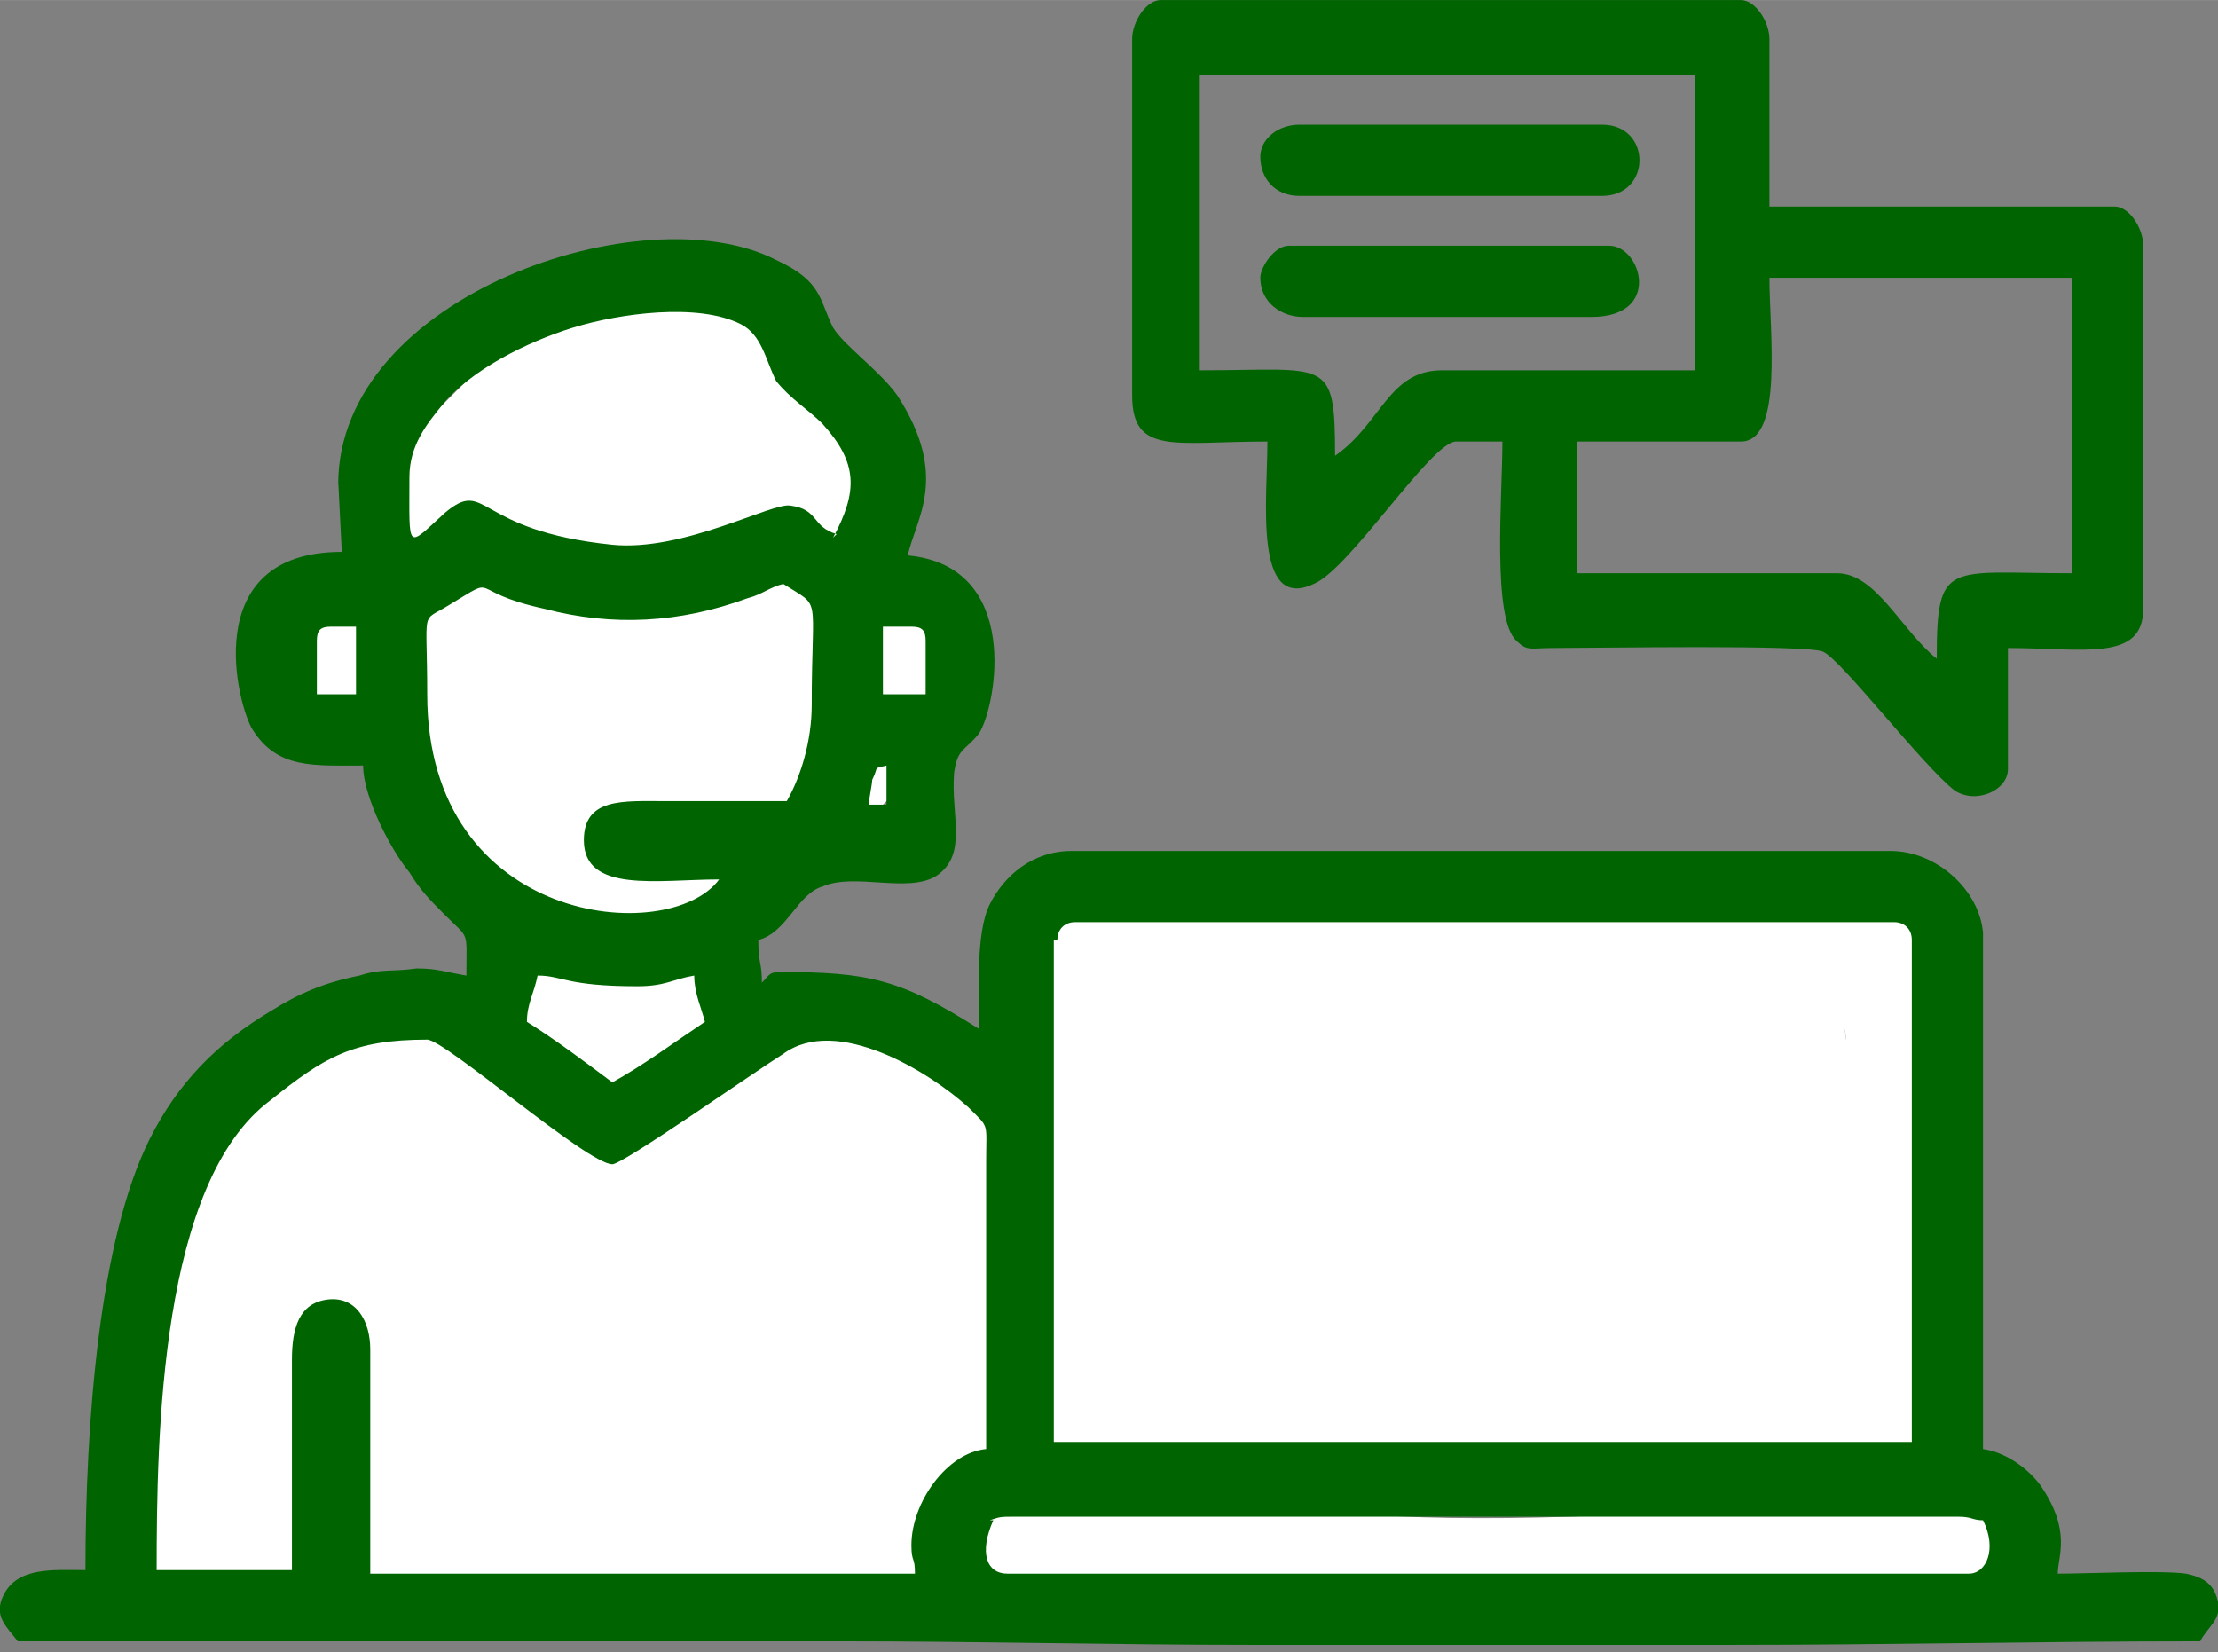 <?xml version="1.0" encoding="UTF-8"?>
<!DOCTYPE svg PUBLIC "-//W3C//DTD SVG 1.1//EN" "http://www.w3.org/Graphics/SVG/1.1/DTD/svg11.dtd">
<!-- Creator: CorelDRAW 2021.5 -->
<svg xmlns="http://www.w3.org/2000/svg" xml:space="preserve" width="1.693cm" height="1.261cm" version="1.1" style="shape-rendering:geometricPrecision; text-rendering:geometricPrecision; image-rendering:optimizeQuality; fill-rule:evenodd; clip-rule:evenodd"
viewBox="0 0 623 464"
 xmlns:xlink="http://www.w3.org/1999/xlink"
 xmlns:xodm="http://www.corel.com/coreldraw/odm/2003">
 <rect x="0" y="0" width="623" height="464" fill="#808080" stroke="none"/>
 <defs>
  <style type="text/css">
   <![CDATA[
    .fil1 {fill:none}
    .fil2 {fill:#006401}
    .fil0 {fill:white}
   ]]>
  </style>
 </defs>
 <g id="Слой_x0020_1">
  <g id="_1589637439488">
   <g id="_1948524948448">
    <path class="fil0" d="M321 304c21,49 36,61 89,77 8,2 16,4 23,8l-25 25c-7,-4 -15,-6 -23,-8 -53,-16 -68,-28 -89,-77l25 -25z"/>
   </g>
   <path class="fil1" d="M308 316c21,49 36,61 89,77 8,2 16,4 23,8"/>
   <g id="_1948524949456">
    <path class="fil0" d="M493 387c10,0 19,1 27,4 -7,-30 -4,-19 -4,-54 0,-57 16,-54 -32,-54 0,0 -1,0 -2,0 6,30 22,95 16,101l-3 3zm-48 25l-3 3c0,0 -1,-1 -1,-3 -4,0 -8,0 -12,0l-6 6c0,0 0,0 -1,0 -5,0 -61,2 -98,2 0,0 -1,0 -1,0 -18,0 -31,0 -32,-1 -2,-2 -1,-7 0,-14 -7,-16 2,-79 3,-80l0 0 0 0 0 0 0 0 0 -1 0 -1 0 0 0 -1 0 -1 0 0 0 -1 0 -33c-1,-7 -3,-14 -8,-17l0 0 25 -25c1,-1 67,10 90,12l5 -5c3,-3 102,4 103,4 48,0 32,-2 32,54 0,37 -2,23 6,59 1,4 3,24 -3,30l-25 25c-2,2 -6,2 -12,-3 -12,-11 -37,-10 -62,-11zm-45 -127c-2,0 -4,0 -6,0 1,1 1,3 2,5l4 -4z"/>
   </g>
   <path class="fil1" d="M306 267c0,12 0,97 0,42 0,-14 4,-42 -8,-49 -2,-1 72,11 92,12 30,2 49,3 80,3 -30,0 -40,-1 -68,-5 -46,-7 92,2 93,2 48,0 32,-2 32,54 0,37 -2,23 6,59 1,6 4,43 -15,27 -17,-15 -61,-8 -91,-13 -14,-2 -90,-3 -107,3 -16,6 36,0 52,2 12,2 70,3 61,3 -8,0 -129,4 -131,1 -7,-8 19,-51 3,-94 -1,-2 -13,83 1,84 24,2 17,-28 17,-51 0,-30 -6,-48 -8,-73 0,-1 17,-18 17,51 0,2 -3,99 5,81 10,-21 -20,-35 -24,-6 35,16 44,-20 31,-52 -13,-32 10,-141 10,-37 0,10 -4,78 9,84 16,7 -9,-123 18,-123 16,38 -48,-14 -13,10 35,23 8,105 22,118 11,-35 -6,-120 24,-125 -1,4 -9,-2 -8,43 0,1 15,124 19,77 3,-43 -10,-84 0,-117 5,-15 13,-7 -7,-5 0,4 -6,5 15,6 10,0 21,204 22,90 0,-32 -23,-71 -7,-90 20,-24 14,61 16,77 4,25 0,49 17,41 14,7 -16,-104 -15,-115 0,-3 0,-3 2,-5"/>
   <g id="_1948524947248">
    <path class="fil0" d="M481 265c2,0 3,0 4,0l1 -1c34,0 32,-4 32,22 0,17 25,98 15,108l-25 25c0,0 -1,1 -2,1 -28,6 -12,-56 -23,-90 -8,-24 -4,-41 -28,-40l25 -25z"/>
   </g>
   <path class="fil1" d="M468 277c24,0 20,16 28,40 11,34 -5,96 23,90 14,-3 -13,-91 -13,-109 0,-26 3,-22 -32,-22"/>
   <g id="_1948524945760">
    <path class="fil0" d="M397 267c19,11 12,17 26,29l-25 25c-15,-11 -7,-18 -26,-29l25 -25z"/>
   </g>
   <path class="fil1" d="M384 279c19,11 12,17 26,29"/>
   <g id="_1948524942544">
    <path class="fil0" d="M268 417c36,0 77,4 113,8 27,3 93,1 119,-4 15,-3 53,-5 65,6 3,3 1,2 5,2l-25 25c-3,0 -2,0 -5,-2 -12,-11 -50,-10 -65,-6 -27,5 -92,7 -119,4 -36,-3 -77,-8 -113,-8l25 -25z"/>
   </g>
   <path class="fil1" d="M256 429c36,0 77,4 113,8 27,3 93,1 119,-4 15,-3 53,-4 65,6 3,3 1,2 5,2"/>
   <g id="_1948524942256">
    <path class="fil0" d="M176 255c0,1 0,3 0,6 1,3 2,6 3,9l10 -10c1,-1 3,2 7,14 0,1 1,2 1,2l1 -1c0,0 0,0 0,1l0 0c1,2 2,8 5,13 5,1 11,3 17,5l1 -1c3,-3 8,-6 19,-6 18,-1 50,31 53,48 4,20 0,28 -3,35 2,2 4,4 4,6l-2 2c3,3 5,6 5,8 0,2 0,3 -1,4l-12 12c3,2 6,5 10,8l-15 15c5,0 9,0 9,0l-25 25c0,0 -8,0 -34,0 -19,0 -37,-1 -56,-3l-10 10c-1,1 -28,-1 -46,-3 -9,-1 -15,-2 -19,-3 -4,0 -6,-1 -6,-1l4 -4c-7,-1 -15,-1 -24,-2l0 0c-3,3 -41,1 -41,1 -3,-2 -4,-3 -3,-4l13 -13 0 0c-23,1 5,-52 5,-59 0,-25 5,-30 15,-52 0,-1 1,-1 1,-2l25 -25c7,-7 41,-15 52,-6l1 1c0,-6 1,-10 3,-11l25 -25c2,-2 4,0 6,7l0 2 1 -1zm-26 115c-8,-2 -14,-3 -17,-4 -4,-2 -6,-3 -6,-3l10 -10c-2,-2 -4,-4 -6,-6l-15 15c10,11 24,29 33,32l8 -8c5,-5 12,-5 22,-4 -8,-3 -20,-7 -30,-11zm81 11l-2 2c4,1 9,2 15,4 -4,-2 -8,-4 -13,-6zm-48 26c-19,2 -33,-2 -42,0l-9 9c14,0 28,1 41,2l12 -12 -1 0zm-64 9c-11,-9 -27,-28 -33,-36l-3 3c0,0 0,-1 0,-3 -1,-5 -4,-10 -6,-13 -1,-2 -2,-3 -2,-3l7 -7c0,-5 0,-8 0,-10 0,-2 0,-5 0,-7 -1,-1 -3,-2 -4,-3 -1,-1 -3,-2 -4,-3 0,2 0,5 0,8 0,7 -28,60 -5,59 9,0 26,1 31,11 4,0 9,1 14,2l1 0c2,0 5,0 7,0z"/>
   </g>
   <path class="fil1" d="M163 267c0,6 2,56 -2,48 -15,-37 -7,-71 0,-48 3,9 10,31 13,38 6,2 -5,-60 10,-19 8,21 13,40 2,2 -1,-4 4,16 10,19 15,8 3,-8 32,-9 18,-1 50,31 53,48 6,32 -6,32 -7,47 -3,0 -2,-58 -42,-78 -24,-12 -104,-33 -39,1 36,18 67,37 90,71 -6,-17 -82,-51 -93,-55 -105,-34 -65,-6 3,17 9,3 91,30 93,49 1,16 -66,0 -75,-3 -56,-18 -19,3 31,9 18,2 28,5 41,18 -6,0 -122,-17 -100,-7 17,7 100,7 63,20 3,2 71,2 -3,2 -50,-1 -94,-8 -143,-8 -44,0 -25,-7 11,3 0,0 31,1 13,5 -13,3 -37,-3 7,4 27,4 77,6 18,-2 -39,-5 -46,-7 -84,-8 -5,0 -34,-7 -21,2 0,0 41,2 41,-1 -1,-15 -21,-16 -32,-16 -23,1 5,-52 5,-59 0,-25 5,-30 15,-52 3,-8 42,-17 53,-8 28,23 22,14 28,46 2,8 -33,-36 -42,-37 -11,-2 -19,-7 -14,13 3,13 21,25 24,37 -23,-22 -12,-48 -43,-48 -3,0 -2,11 9,19 35,24 32,50 8,0 -11,-23 -4,-17 -4,10 0,4 2,34 2,35 0,-11 -21,-32 2,-5 7,8 34,42 43,42 8,-23 26,-9 60,-14 17,-3 44,-1 1,-22 -2,-1 -82,-31 -55,-18 15,7 125,21 69,18 -23,-1 -12,-4 -10,0"/>
   <g id="_1948524931888">
    <path class="fil0" d="M234 400c-1,0 -3,0 -6,-1 0,0 0,0 0,1l-25 25c-5,5 -28,6 -35,5 -6,-1 -34,-6 -60,-10l-7 7c-1,1 -4,1 -8,-2 -6,-1 -11,-1 -18,-1l8 -8c-9,-2 -16,-4 -18,-5 -22,-12 -2,-72 2,-76l25 -25 0 0c1,0 1,41 4,52 1,3 2,5 3,8 0,-2 0,-5 0,-8 0,-2 1,-4 2,-5l25 -25c12,-12 68,20 73,24 5,3 56,22 59,21l-25 25z"/>
   </g>
   <path class="fil1" d="M246 388c-3,1 -55,-18 -59,-21 -6,-4 -73,-42 -75,-19 -3,32 23,15 56,31 56,27 14,31 -10,17 -8,-5 -66,-50 -48,-20 21,34 93,19 105,35 5,7 -27,9 -35,8 -11,-2 -95,-16 -103,-20 -22,-13 -1,-75 2,-76 1,0 1,41 4,52 20,56 37,40 28,39 -9,0 -15,-2 -25,-2"/>
   <g id="_1948524931312">
    <path class="fil0" d="M90 330c-5,13 -9,52 1,62 18,21 74,28 98,11l10 -10c9,-9 46,-35 52,-25 3,5 6,10 6,15l-25 25c0,-6 -3,-10 -6,-15 -5,-8 -31,8 -45,19l-12 12 0 0c-21,21 -84,15 -104,-7 -9,-11 -5,-49 -1,-62l25 -25z"/>
   </g>
   <path class="fil1" d="M78 342c-5,13 -9,52 1,62 20,24 90,29 107,3 4,-6 48,-38 54,-27 3,5 6,10 6,15"/>
   <g id="_1948524930784">
    <path class="fil0" d="M160 161l-16 16c-1,1 -9,-6 -33,-26 -3,-3 -5,-19 2,-26l25 -25c1,-1 3,-2 5,-3 4,-1 16,-8 23,-10l7 -7c2,-2 5,-4 8,-5 2,-1 2,2 1,7 12,-5 26,-6 32,3 3,5 10,22 14,23 20,6 20,15 16,24 0,1 1,1 1,2 0,2 -3,16 -5,18l-25 25c-1,1 -1,0 -1,-2 -1,-6 3,-12 5,-19 -2,-4 -8,-7 -13,-4l-4 4c-5,5 -25,8 -41,4zm19 -57c1,10 5,20 19,25 -4,-6 -8,-15 -10,-19 -2,-3 -5,-5 -9,-6zm27 31l-3 3c3,0 6,0 9,-1 -2,-1 -3,-2 -6,-3z"/>
   </g>
   <path class="fil1" d="M139 113c0,37 50,80 -15,24 -4,-3 -6,-26 7,-28 7,-1 37,-21 25,-5 -5,7 -23,-3 -22,12 0,1 10,8 14,-4 6,-17 43,-31 53,-15 3,5 10,22 14,23 34,11 9,28 11,43 1,9 7,-14 6,-17 -1,-6 -11,-12 -18,-3 -7,9 -57,11 -60,-10 -2,-15 -4,-40 14,-46 8,-3 -21,48 27,56 1,0 0,0 2,0"/>
   <g id="_1948524932704">
    <path class="fil0" d="M190 90c4,13 47,26 45,50l-25 25c2,-23 -41,-36 -45,-50l25 -25z"/>
   </g>
   <path class="fil1" d="M177 103c4,13 47,26 45,50"/>
   <g id="_1948524931168">
    <path class="fil0" d="M235 158c11,16 22,4 25,11 5,12 1,30 -3,42 0,1 0,2 1,2l4 -4c1,-1 2,0 3,0l-25 25c0,0 0,0 -1,0l-4 4 0 0c-2,2 -4,0 -4,-1 4,-12 8,-29 3,-42 -3,-7 -14,5 -25,-11l25 -25z"/>
   </g>
   <path class="fil1" d="M223 170c11,16 22,4 25,11 5,12 1,30 -3,42 -1,2 4,3 5,0 1,-3 2,-2 4,-2"/>
   <g id="_1948524932032">
    <path class="fil0" d="M212 231c0,0 0,-1 -1,-1l-2 2c1,0 2,0 2,0zm-14 21c-2,2 -4,3 -8,4 -3,2 -7,5 -7,5 -47,8 -80,-22 -74,-71 1,-4 1,-8 2,-10 0,-1 0,-3 1,-3l25 -25 1 0 0 0 0 0c0,0 0,0 0,0l0 0c0,0 -1,2 -2,4 0,3 2,8 5,14 0,-1 0,-1 0,-2l25 -25c1,-1 2,5 5,20l4 -4c-1,-1 -1,-2 -1,-2l25 -25c1,-1 5,1 14,7 17,10 17,20 26,38 2,3 -1,15 -5,25 2,5 3,8 4,8l-17 17c1,-1 2,-1 2,-1 0,1 0,2 -1,3l-25 25zm-20 -23l0 0c1,1 2,1 4,2 -1,-1 -1,-3 -2,-5l-3 3z"/>
   </g>
   <path class="fil1" d="M227 222c-3,0 -15,-44 -22,-54 -9,-14 -33,-36 -3,-17 17,10 17,20 26,38 4,8 -16,61 -29,38 -7,-13 -20,-60 -25,-66 12,17 13,39 9,59 -6,32 -21,-29 -22,-36 -12,-68 -4,2 -9,31 0,2 -35,-46 -26,-51 2,-1 -2,-1 -3,13 -6,48 27,79 74,71 0,0 15,-11 16,-11 0,9 -41,9 -46,5 -19,-17 -20,-24 -20,-49"/>
   <g id="_1948524927424">
    <path class="fil0" d="M182 244c-27,8 -25,-25 -27,-41l-1 -6 25 -25 1 6c2,15 0,49 27,41l-25 25z"/>
   </g>
   <path class="fil1" d="M194 231c-27,8 -25,-25 -27,-41l-1 -6"/>
   <g id="_1948524929776">
    <path class="fil0" d="M210 108c1,6 13,39 16,44 14,18 30,45 16,59l0 0c1,2 2,4 0,6l-25 25c-1,1 -3,2 -7,2l-6 6c-3,3 -15,7 -16,7l10 -10c-9,-1 -12,-1 -11,-2l2 -2c-6,1 -10,0 -2,-8l25 -25 1 -1c3,-3 6,-1 9,1 -4,-12 -12,-24 -19,-34 -3,-5 -15,-38 -16,-44l25 -25z"/>
   </g>
   <path class="fil1" d="M197 121c1,6 13,39 16,44 19,25 41,64 -9,67 -7,0 -19,3 -6,-9 8,-8 17,18 29,-1 0,0 8,10 -7,10 -10,0 -41,3 -9,4 13,1 -12,9 -13,9"/>
   <g id="_1948524927472">
    <path class="fil0" d="M105 197c-11,-4 -29,6 -28,-10 0,0 0,-1 1,-1l25 -25c5,-5 51,-14 31,6l-3 3c0,1 -1,1 -1,2 4,1 7,5 8,12l-6 6c3,8 9,15 14,18 5,3 2,4 11,7l-25 25c-8,-3 -6,-4 -11,-7 -9,-6 -21,-26 -16,-37z"/>
   </g>
   <path class="fil1" d="M125 197c-2,-27 -37,0 -35,-22 0,-5 56,-17 30,7 -10,9 3,33 13,40 5,3 2,4 11,7"/>
   <g id="_1948524929536">
    <path class="fil0" d="M129 231c-12,-8 -20,1 -23,-20 -1,-9 -2,-11 -2,-20l25 -25c0,9 1,11 2,20 3,21 11,12 23,20l-25 25z"/>
   </g>
   <path class="fil1" d="M141 219c-12,-8 -20,1 -23,-20 -1,-9 -2,-11 -2,-20"/>
   <g id="_1948524924016">
    <path class="fil2" d="M278 427c3,-1 3,-1 7,-1l265 0c4,0 4,1 7,1 4,8 1,15 -4,15l-270 0c-6,0 -8,-6 -4,-15zm19 -163c0,-3 2,-5 5,-5l230 0c3,0 5,2 5,5l0 141 -241 0 0 -141zm-215 117l0 60 -38 0c0,-38 1,-109 32,-132 15,-12 23,-17 44,-17 5,0 45,35 52,35 3,0 40,-26 48,-31 15,-11 41,5 52,15 6,6 5,4 5,15 0,27 0,54 0,81 -11,1 -21,15 -21,27 0,5 1,3 1,8l-153 0 0 -63c0,-8 -4,-15 -12,-14 -8,1 -10,8 -10,17zm69 -107c7,0 8,3 28,3 8,0 10,-2 16,-3 0,5 2,9 3,13 -9,6 -17,12 -26,17 -8,-6 -16,-12 -24,-17 0,-5 2,-8 3,-13zm98 -59l0 11 -5 0c0,-1 1,-6 1,-7 2,-4 0,-3 4,-4zm-129 -20c0,-25 -2,-20 6,-25 15,-9 4,-4 27,1 19,5 38,4 57,-3 4,-1 6,-3 10,-4 11,7 8,2 8,34 0,10 -3,20 -7,27 -11,0 -22,0 -34,0 -12,0 -23,-1 -23,11 0,15 21,11 38,11 -14,19 -82,13 -82,-52zm128 -19l8 0c3,0 4,1 4,4l0 15 -12 0 0 -19zm-159 4c0,-3 1,-4 4,-4l7 0 0 19 -11 0 0 -15zm146 -30c-7,-2 -5,-7 -13,-8 -5,-1 -30,13 -50,11 -39,-4 -35,-19 -47,-9 -11,10 -10,11 -10,-10 0,-9 5,-15 9,-20 8,-10 24,-18 37,-22 13,-4 35,-7 47,-1 6,3 7,10 10,16 4,5 9,8 13,12 10,11 10,19 3,32zm-140 -15l1 20c-41,0 -29,44 -25,50 7,11 17,10 31,10 0,9 8,24 13,30 3,5 6,8 10,12 7,7 6,4 6,17 -6,-1 -8,-2 -14,-2 -7,1 -10,0 -16,2 -10,2 -17,5 -25,10 -15,9 -26,20 -34,36 -14,28 -18,79 -18,121 -9,0 -19,-1 -23,7 -3,6 1,9 4,13 76,0 154,0 231,0 40,0 76,1 117,1l132 0c46,0 87,-1 133,-1 2,-4 6,-6 5,-11 -1,-5 -4,-7 -9,-8 -7,-1 -28,0 -36,0 0,-5 4,-12 -5,-25 -3,-4 -9,-9 -16,-10l0 -145c-1,-12 -13,-23 -26,-23l-230 0c-11,0 -19,7 -23,15 -4,8 -3,25 -3,35 -22,-14 -31,-16 -56,-16 -3,0 -3,1 -5,3 0,-6 -1,-5 -1,-12 8,-2 11,-13 18,-15 9,-4 24,2 32,-3 9,-6 4,-17 5,-29 1,-7 3,-6 7,-11 5,-8 12,-47 -20,-50 2,-10 12,-22 -3,-45 -5,-7 -15,-14 -18,-19 -4,-8 -3,-13 -16,-19 -37,-19 -123,10 -123,63z"/>
    <path class="fil2" d="M443 124l46 0c12,0 8,-31 8,-46l85 0 0 83c-35,0 -38,-4 -38,24 -10,-8 -17,-24 -28,-24l-73 0 0 -38zm-105 -103l138 0 0 83 -71 0c-15,0 -17,15 -30,24 0,-28 -2,-24 -38,-24l0 -83zm-20 -9l0 99c0,17 12,13 38,13 0,16 -4,48 13,40 10,-4 33,-40 40,-40l13 0c0,15 -3,50 4,56 3,3 4,2 10,2 13,0 71,-1 76,1 5,2 28,32 37,39 6,4 15,0 15,-6l0 -34c21,0 38,4 38,-11l0 -102c0,-5 -4,-11 -8,-11l-97 0 0 -47c0,-5 -4,-11 -8,-11l-163 0c-4,0 -8,6 -8,11z"/>
    <path class="fil2" d="M354 78c0,7 6,11 12,11l81 0c20,0 14,-20 5,-20l-90 0c-4,0 -8,6 -8,9z"/>
    <path class="fil2" d="M354 44c0,6 4,11 11,11l85 0c14,0 14,-20 0,-20l-85 0c-6,0 -11,4 -11,9z"/>
   </g>
  </g>
 </g>
</svg>
